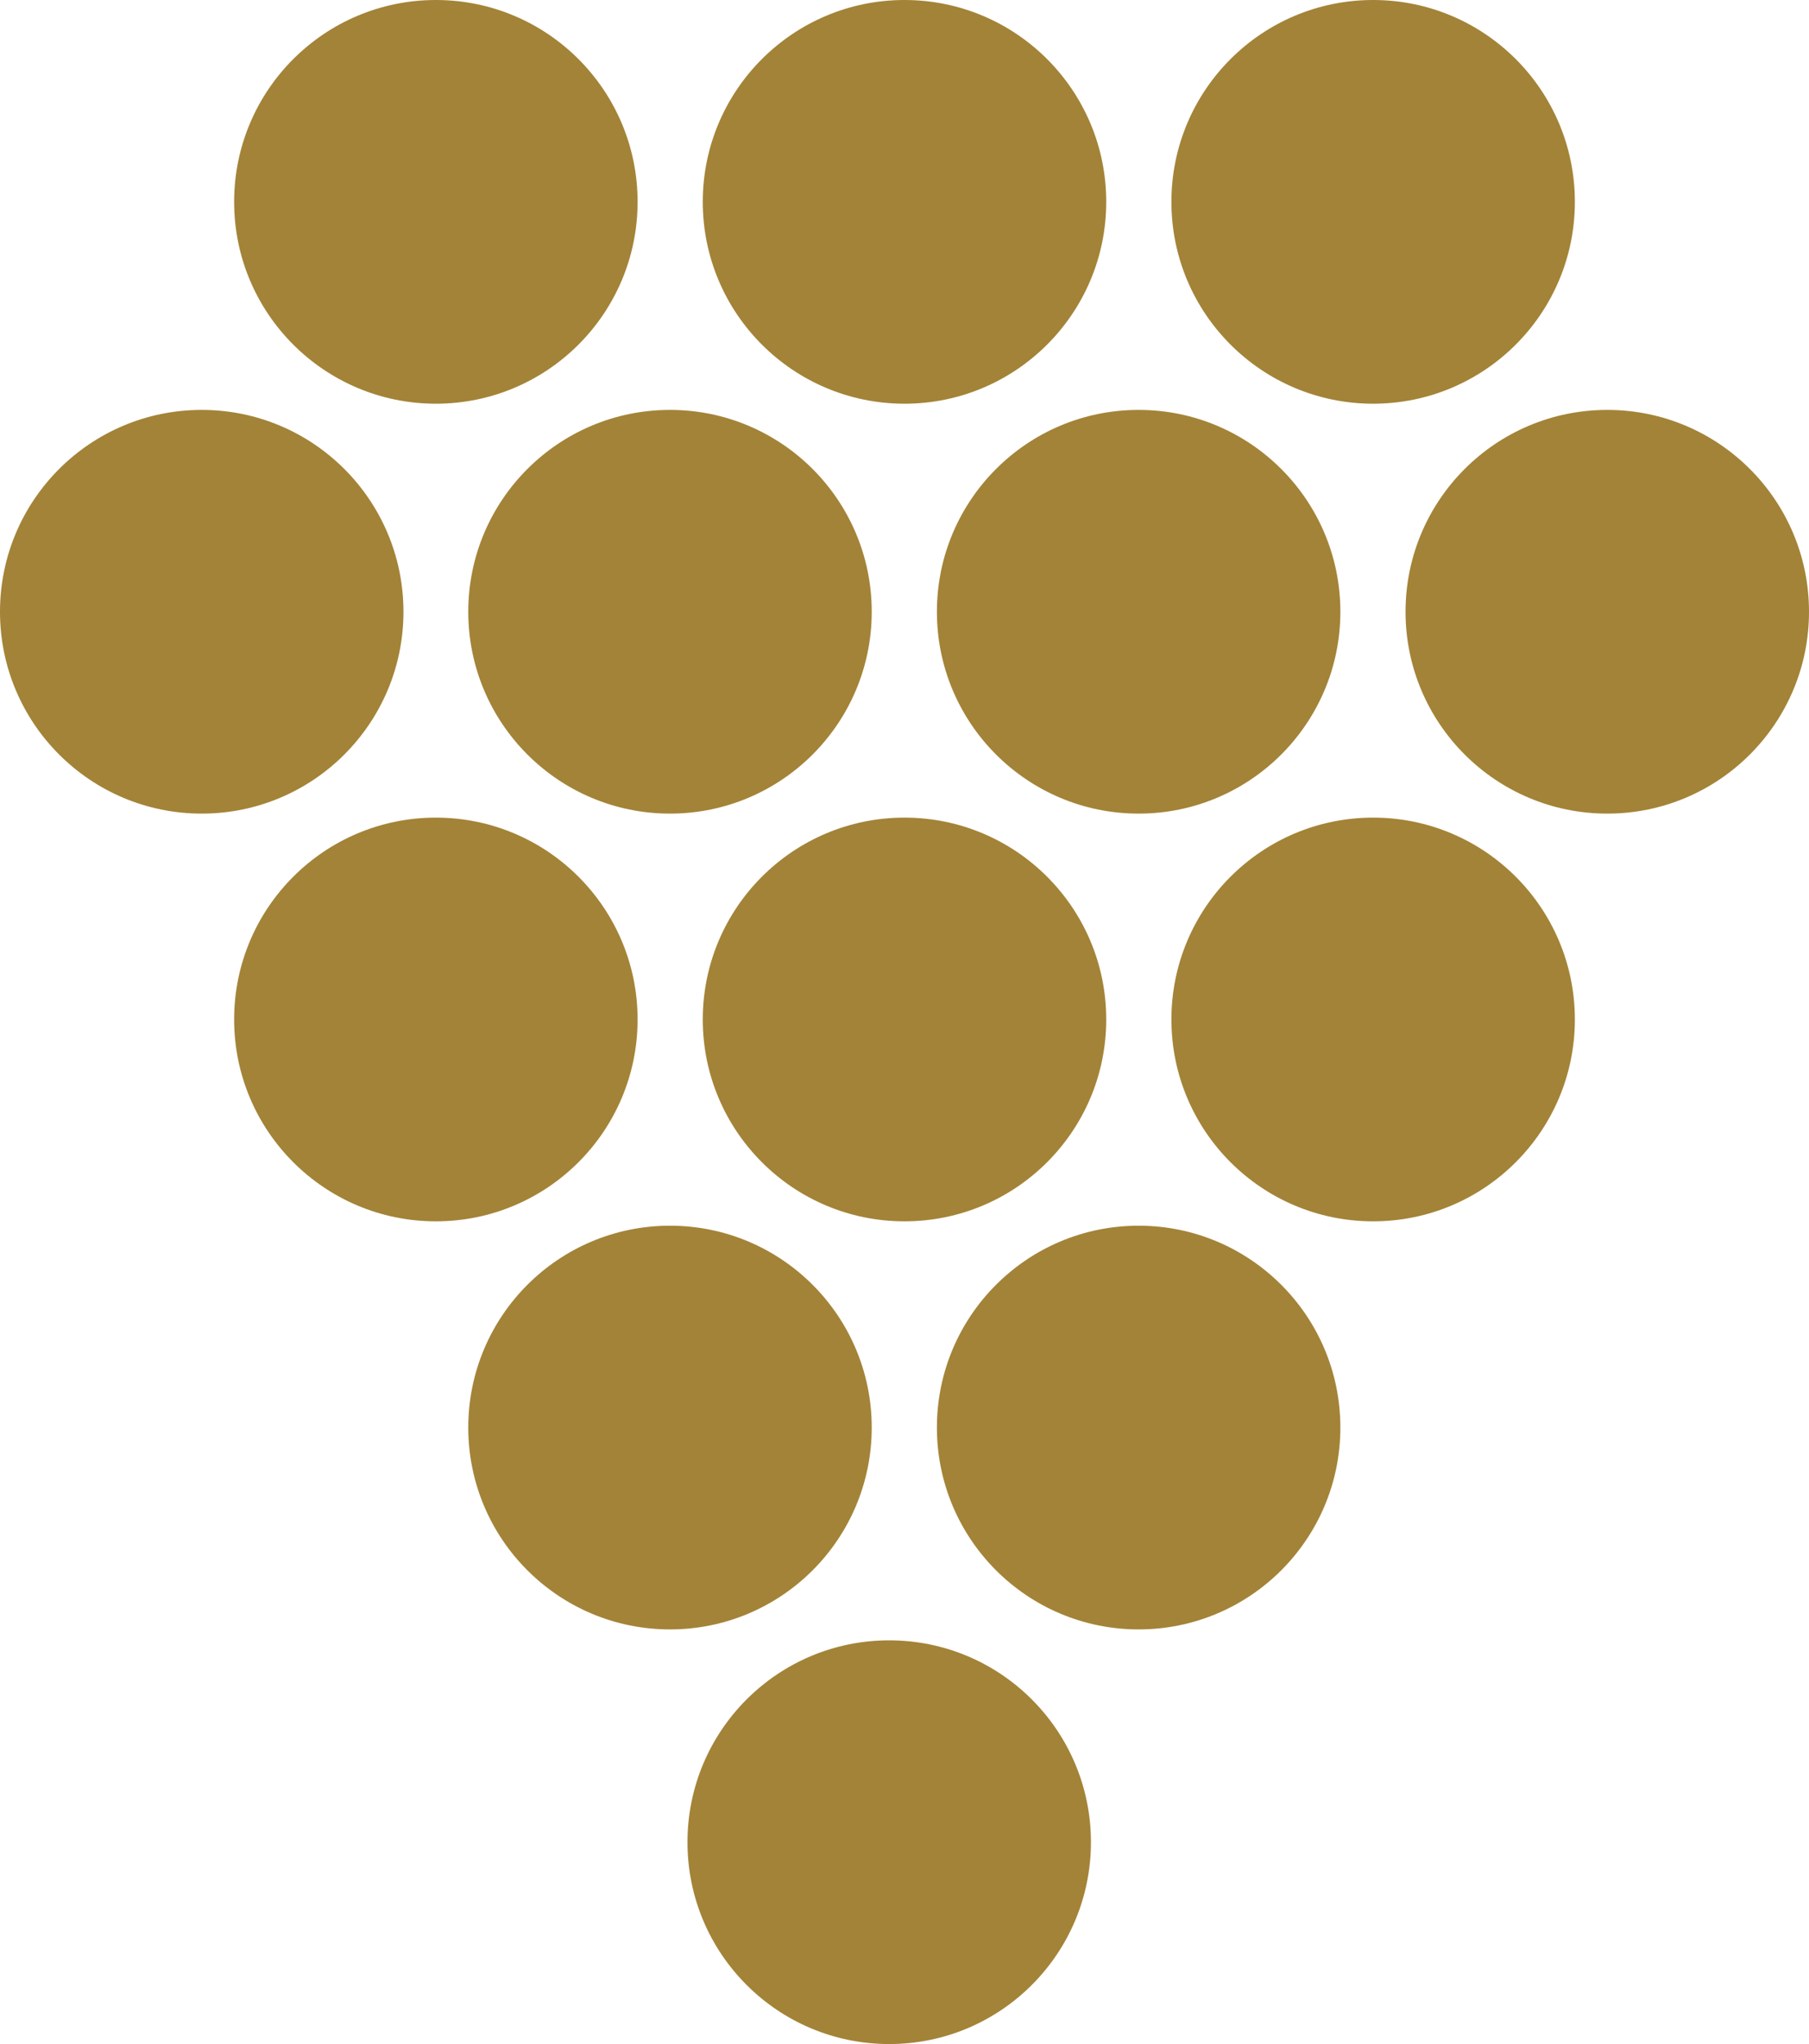 <?xml version="1.0" encoding="UTF-8"?> <svg xmlns="http://www.w3.org/2000/svg" id="Layer_2" viewBox="0 0 49.68 56.1"><g id="Layer_2-2"><circle cx="24.42" cy="50.56" r="5.54" style="fill:#a38337;"></circle><circle cx="18.4" cy="39.18" r="5.54" style="fill:#a38337;"></circle><circle cx="31.27" cy="39.18" r="5.54" style="fill:#a38337;"></circle><circle cx="24.84" cy="27.98" r="5.54" style="fill:#a38337;"></circle><circle cx="37.71" cy="27.98" r="5.54" style="fill:#a38337;"></circle><circle cx="11.97" cy="27.98" r="5.54" style="fill:#a38337;"></circle><circle cx="24.84" cy="5.54" r="5.54" style="fill:#a38337;"></circle><circle cx="37.71" cy="5.54" r="5.54" style="fill:#a38337;"></circle><circle cx="11.97" cy="5.54" r="5.54" style="fill:#a38337;"></circle><circle cx="31.27" cy="16.79" r="5.54" style="fill:#a38337;"></circle><circle cx="44.14" cy="16.79" r="5.54" style="fill:#a38337;"></circle><circle cx="18.4" cy="16.79" r="5.54" style="fill:#a38337;"></circle><circle cx="5.54" cy="16.79" r="5.54" style="fill:#a38337;"></circle></g></svg> 